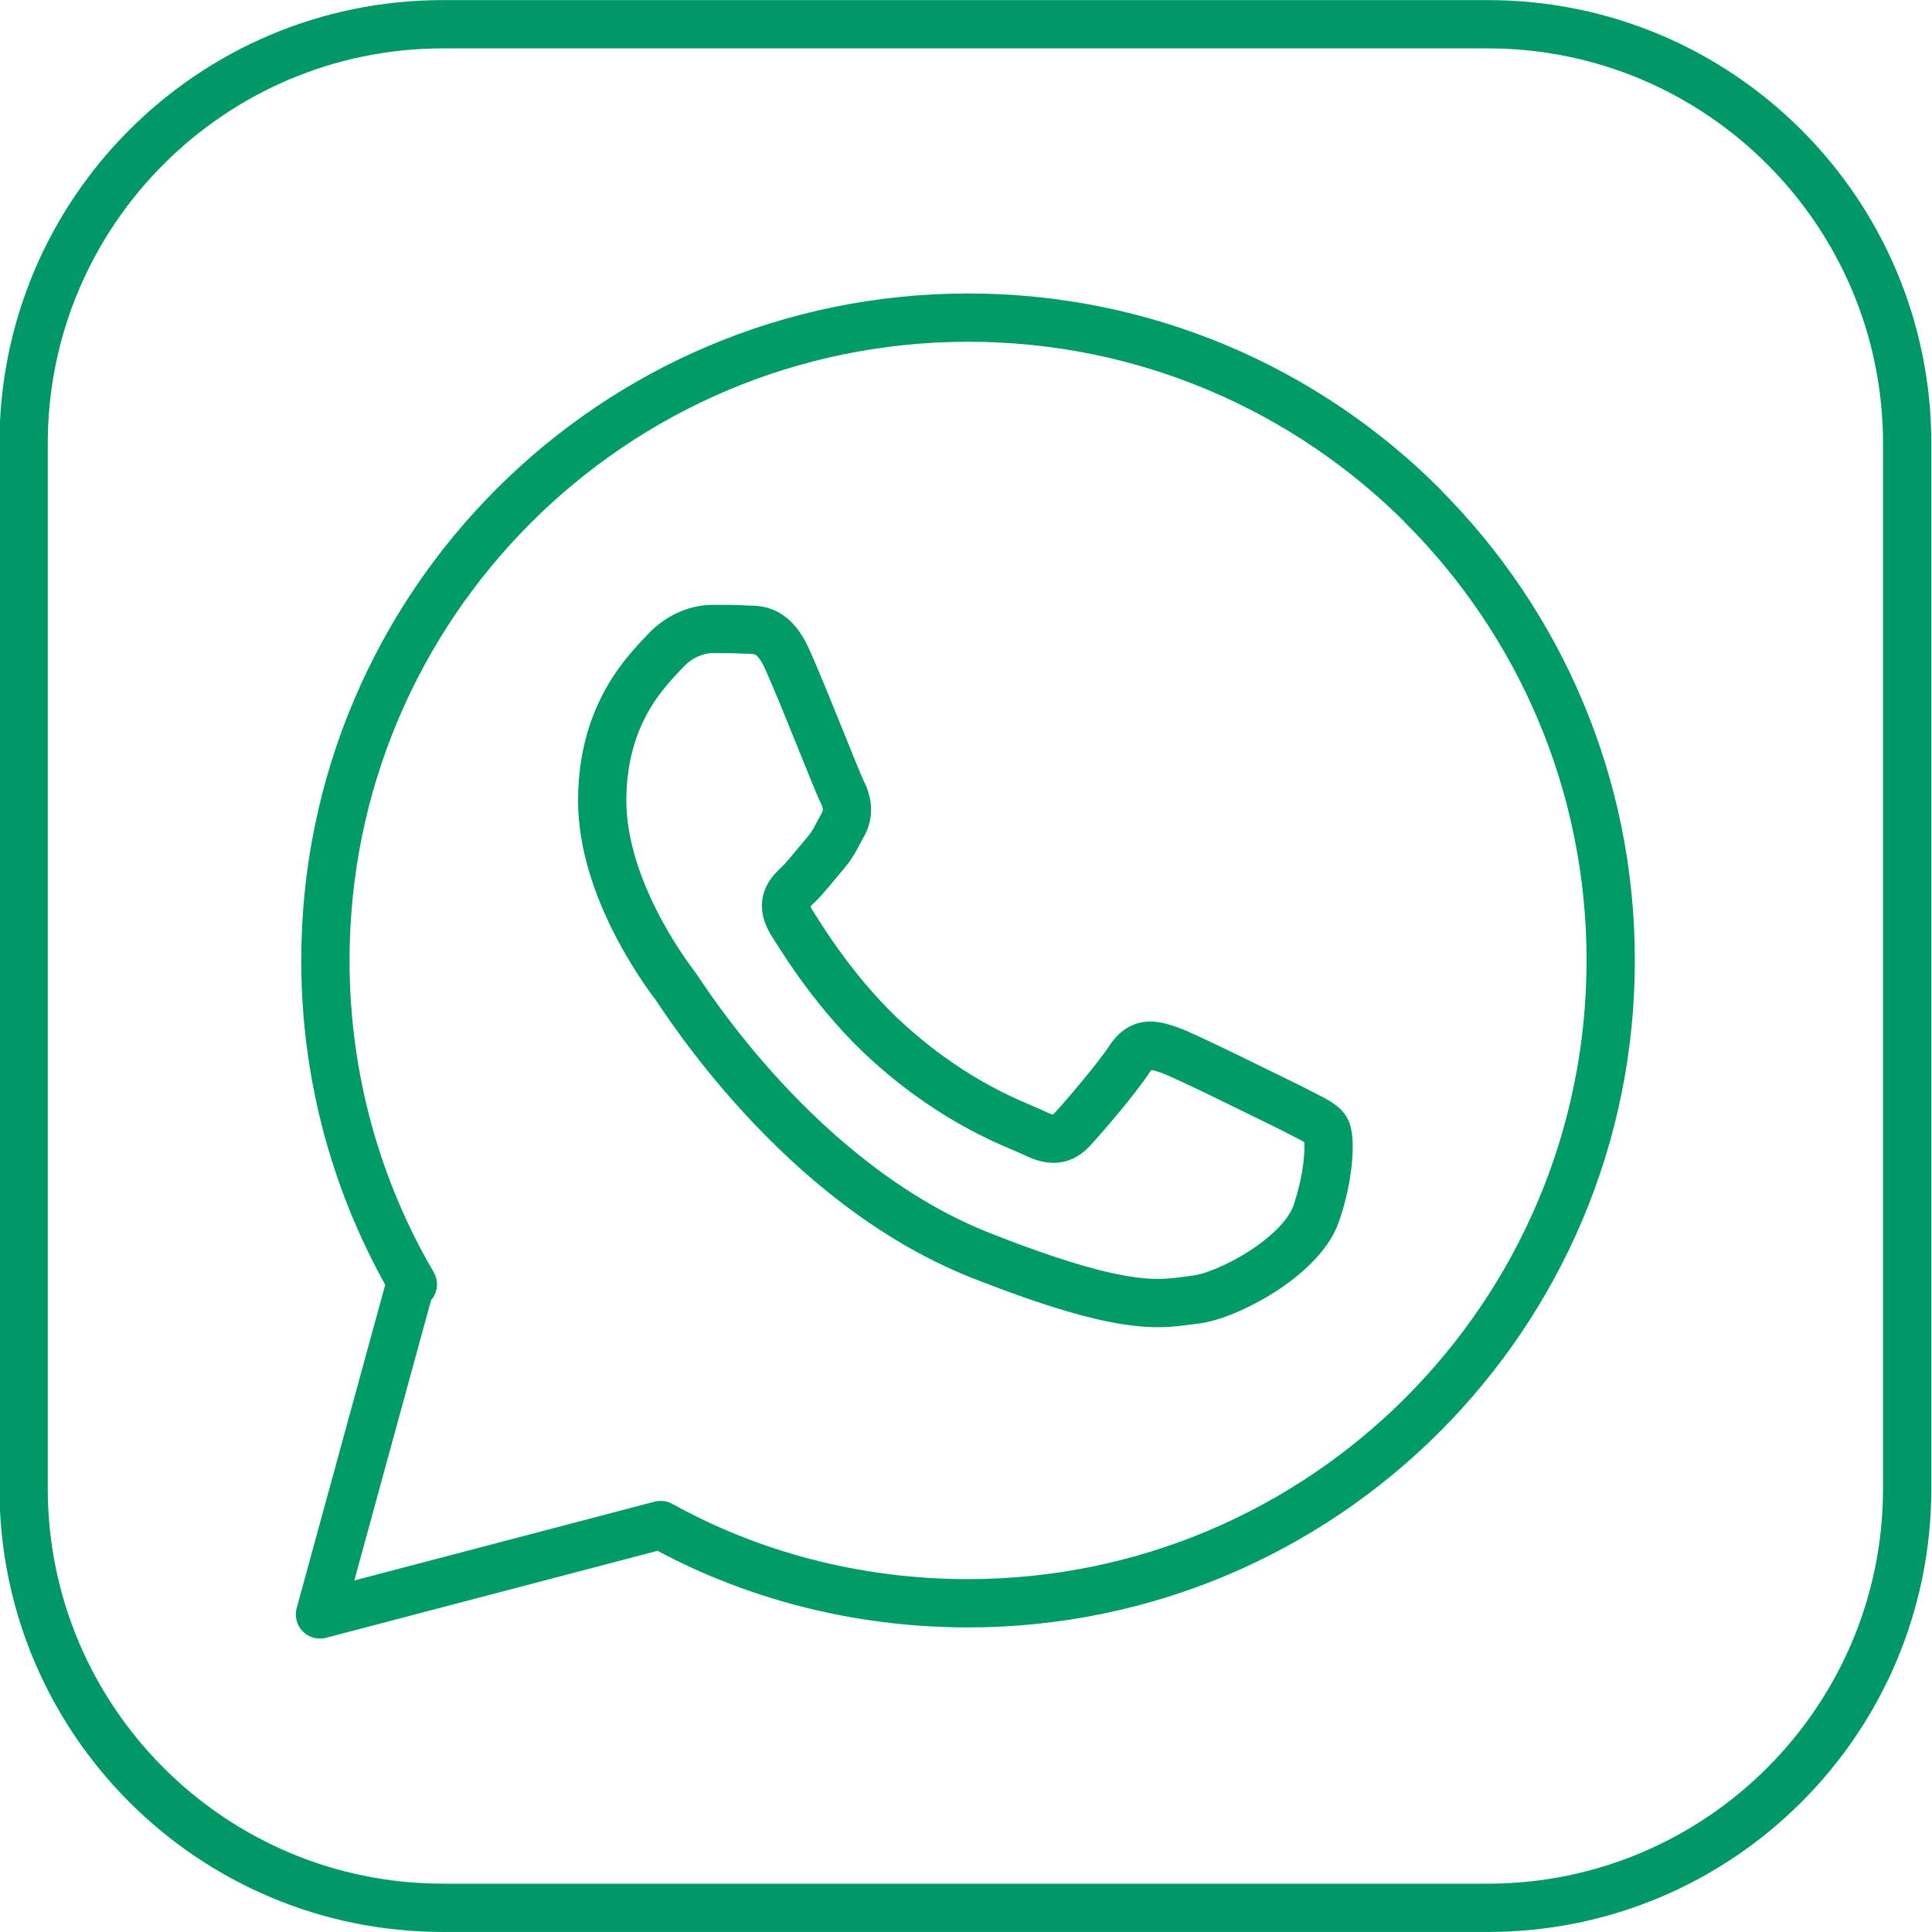 <?xml version="1.0" encoding="UTF-8"?>
<svg id="Capa_1" data-name="Capa 1" xmlns="http://www.w3.org/2000/svg" viewBox="0 0 400 400">
  <defs>
    <style>
      .cls-1, .cls-2 {
        fill: none;
        stroke: #009b67;
        stroke-linejoin: round;
        stroke-width: 10px;
      }

      .cls-2 {
        stroke-linecap: round;
      }

      .cls-3 {
        fill: #009769;
      }
    </style>
  </defs>
  <path class="cls-3" d="M308.07,10.02c45.1,0,81.79,36.69,81.79,81.79v216.39c0,45.1-36.69,81.79-81.79,81.79H91.68c-45.1,0-81.79-36.69-81.79-81.79V91.81C9.89,46.71,46.58,10.02,91.68,10.02h216.39M308.07.02H91.68C40.98.02-.11,41.11-.11,91.81v216.39c0,50.69,41.09,91.79,91.79,91.79h216.39c50.69,0,91.79-41.1,91.79-91.79V91.81C399.85,41.11,358.75.02,308.07.02h0Z"/>
  <g>
    <path class="cls-1" d="M163.08,136.7c-2.71-6.18-5.72-6.33-8.28-6.33-2.26-.15-4.68-.15-7.24-.15-2.4,0-6.47.9-9.93,4.67-3.47,3.76-12.95,12.65-12.95,30.87s13.25,35.85,15.06,38.26c1.8,2.41,25.6,40.96,63.26,55.88,31.32,12.35,37.65,9.94,44.43,9.18,6.77-.75,21.84-8.88,25-17.62,3.01-8.58,3.01-16.11,2.11-17.62-.9-1.5-3.47-2.41-7.08-4.37-3.77-1.8-21.84-10.84-25.3-12.05-3.47-1.2-5.88-1.8-8.29,1.81-2.41,3.77-9.49,12.05-11.74,14.46-2.12,2.41-4.37,2.71-7.99.9-3.76-1.8-15.66-5.72-29.82-18.37-11-9.8-18.38-21.99-20.64-25.6-2.1-3.77-.3-5.73,1.66-7.54,1.66-1.65,3.77-4.36,5.58-6.47,1.8-2.12,2.4-3.77,3.76-6.18,1.2-2.41.6-4.67-.3-6.47-.91-1.66-7.98-19.88-11.3-27.26Z"/>
    <path class="cls-2" d="M294.57,104.74c-24.08-24.08-57.35-38.98-94.11-38.98-73.5,0-133.09,59.58-133.09,133.09,0,24.46,6.6,47.37,18.1,67.07l-.34-.63-18.88,68.96,70.54-18.51c18.36,10.2,40.27,16.2,63.58,16.2h.05c73.5-.03,133.06-59.62,133.06-133.11,0-36.73-14.88-69.99-38.94-94.07h0Z"/>
  </g>
</svg>